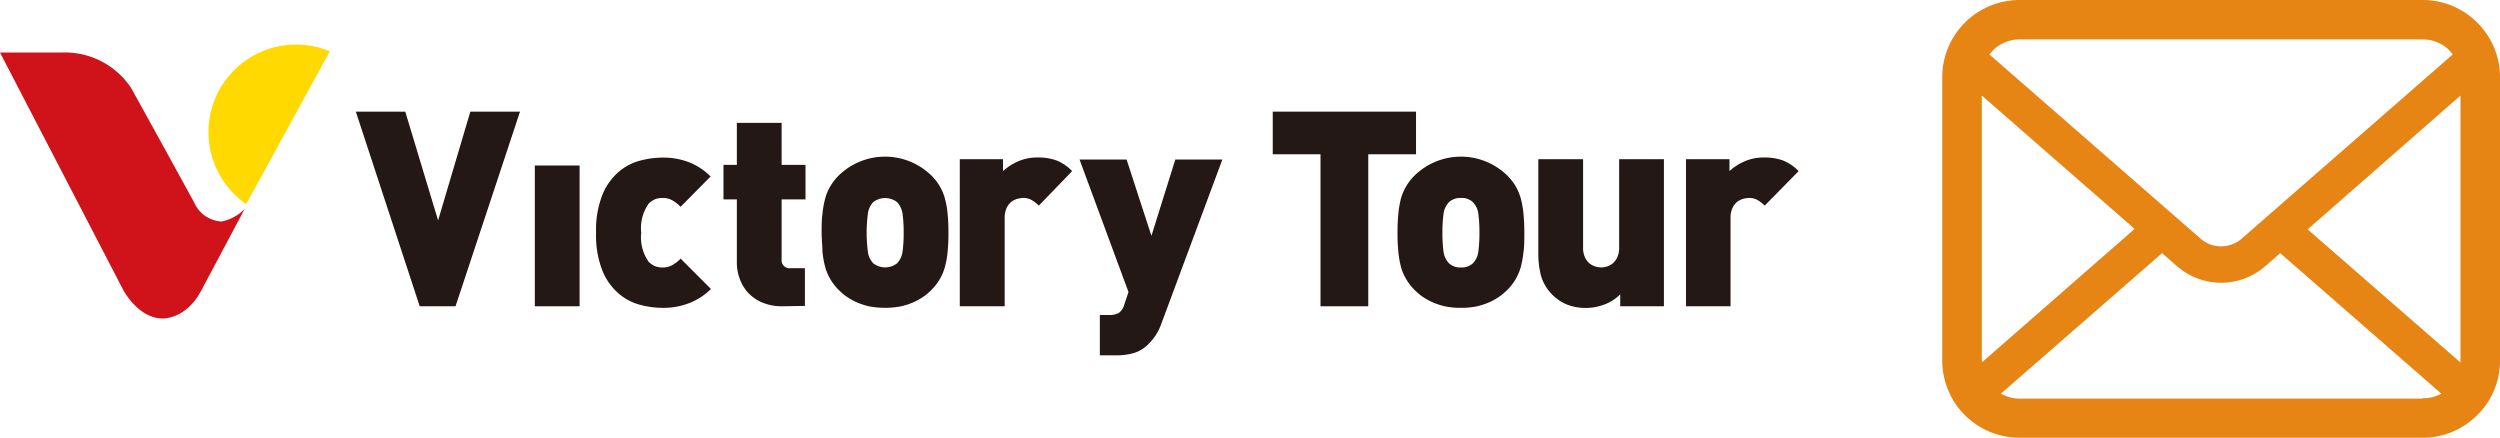 <svg xmlns="http://www.w3.org/2000/svg" viewBox="0 0 209.37 36.67"><defs><style>.cls-1{fill:#e68414;}.cls-2{fill:#231815;}.cls-3{fill:#ffd900;}.cls-4{fill:#d0121b;}</style></defs><g id="レイヤー_2" data-name="レイヤー 2"><g id="レイヤー_1-2" data-name="レイヤー 1"><path class="cls-1" d="M209.25,5.22a6.41,6.41,0,0,0-1.34-2.83,4.06,4.06,0,0,0-.44-.49A6.44,6.44,0,0,0,202.89,0H169.14a6.49,6.49,0,0,0-4.59,1.9c-.15.16-.3.31-.44.49a6.43,6.43,0,0,0-1.45,4.09V30.19a6.49,6.49,0,0,0,.53,2.57,6.32,6.32,0,0,0,1.36,2c.15.14.29.28.45.41a6.47,6.47,0,0,0,4.14,1.49h33.75a6.42,6.42,0,0,0,4.14-1.5,5.48,5.48,0,0,0,.44-.4,6.19,6.19,0,0,0,1.37-2h0a6.32,6.32,0,0,0,.53-2.57V6.48A6.56,6.56,0,0,0,209.25,5.22Zm-42.35-1a3.17,3.17,0,0,1,2.24-.92h33.75a3.15,3.15,0,0,1,2.24.92,3,3,0,0,1,.28.34L187.72,20a2.62,2.62,0,0,1-3.41,0L166.62,4.57A2.88,2.88,0,0,1,166.9,4.24Zm-.93,26V8l12.8,11.17L166,30.33A.66.66,0,0,1,166,30.19Zm36.92,3.16H169.14a3.16,3.16,0,0,1-1.57-.41l13.5-11.77,1.26,1.1a5.61,5.61,0,0,0,7.37,0l1.26-1.1,13.5,11.77A3.16,3.16,0,0,1,202.89,33.35Zm3.17-3.16a.66.66,0,0,1,0,.14l-12.8-11.15L206.06,8Z"/><path class="cls-2" d="M38.15,25.65h-3L29.8,9.35h4.14l2.75,9.11,2.7-9.11h4.16Z"/><path class="cls-2" d="M44.79,25.65V13.86h3.75V25.65Z"/><path class="cls-2" d="M57.76,25.37a5.9,5.9,0,0,1-2.3.41,7.22,7.22,0,0,1-1.76-.23,4.47,4.47,0,0,1-1.81-.9,5,5,0,0,1-1.41-1.91,8,8,0,0,1-.56-3.25,8,8,0,0,1,.56-3.25,5,5,0,0,1,1.41-1.91,4.47,4.47,0,0,1,1.81-.9,7.22,7.22,0,0,1,1.76-.23,5.9,5.9,0,0,1,2.3.41,5.27,5.27,0,0,1,1.75,1.17L57,17.32a3,3,0,0,0-.71-.55,1.6,1.6,0,0,0-.8-.19,1.62,1.62,0,0,0-.66.12,1.77,1.77,0,0,0-.51.36,3.57,3.57,0,0,0-.62,2.43,3.57,3.57,0,0,0,.62,2.43,1.77,1.77,0,0,0,.51.36,1.62,1.62,0,0,0,.66.12,1.6,1.6,0,0,0,.8-.19,3,3,0,0,0,.71-.55l2.54,2.54A5.27,5.27,0,0,1,57.76,25.37Z"/><path class="cls-2" d="M65.53,25.65a4.2,4.2,0,0,1-1.75-.34,3.48,3.48,0,0,1-1.18-.85,3.52,3.52,0,0,1-.67-1.17A3.87,3.87,0,0,1,61.71,22V16.7H60.59V13.81h1.12V10.29h3.75v3.52h2V16.7h-2v5a.67.67,0,0,0,.76.76h1.19v3.16Z"/><path class="cls-2" d="M79.43,19.49a15.07,15.07,0,0,1-.07,1.6,7.07,7.07,0,0,1-.22,1.24,4,4,0,0,1-.41,1,4.11,4.11,0,0,1-.65.87,4.68,4.68,0,0,1-.65.58,5.4,5.4,0,0,1-.86.5,5.79,5.79,0,0,1-1.09.37,7.18,7.18,0,0,1-2.72,0,6,6,0,0,1-1.09-.37,5.89,5.89,0,0,1-.86-.5,5.34,5.34,0,0,1-.65-.58,4.48,4.48,0,0,1-.65-.87,4,4,0,0,1-.41-1,8.13,8.13,0,0,1-.22-1.24c0-.46-.07-1-.07-1.6s0-1.12.07-1.59a8.06,8.06,0,0,1,.22-1.25,4,4,0,0,1,.41-1,4.48,4.48,0,0,1,.65-.87,5.55,5.55,0,0,1,7.92,0,4.11,4.11,0,0,1,.65.87,4,4,0,0,1,.41,1,7,7,0,0,1,.22,1.25A15.12,15.12,0,0,1,79.43,19.49Zm-3.75,0a11.51,11.51,0,0,0-.09-1.56,1.79,1.79,0,0,0-.46-1,1.63,1.63,0,0,0-2,0,1.72,1.72,0,0,0-.45,1,12.22,12.22,0,0,0,0,3.12,1.72,1.72,0,0,0,.45,1,1.63,1.63,0,0,0,2,0,1.79,1.79,0,0,0,.46-1A11.51,11.51,0,0,0,75.68,19.49Z"/><path class="cls-2" d="M87,17.22a3,3,0,0,0-.57-.45,1.41,1.41,0,0,0-.78-.19,2.08,2.08,0,0,0-.44.07,1.51,1.51,0,0,0-.51.25,1.53,1.53,0,0,0-.4.52,2.09,2.09,0,0,0-.16.86v7.37H80.38V13.33H84v1a4.63,4.63,0,0,1,1.18-.78,4,4,0,0,1,1.73-.36,4.44,4.44,0,0,1,1.58.25,3.78,3.78,0,0,1,1.3.89Z"/><path class="cls-2" d="M97.26,27.11a4.35,4.35,0,0,1-1,1.62,2.93,2.93,0,0,1-1.25.82,5.27,5.27,0,0,1-1.52.21H92.11V26.38h.8a1.6,1.6,0,0,0,.79-.17,1.33,1.33,0,0,0,.47-.75l.34-1-4.1-11.1h3.94l2.08,6.39,2-6.39h3.94Z"/><path class="cls-2" d="M114.59,12.92V25.65h-4V12.92h-4V9.35h12v3.57Z"/><path class="cls-2" d="M127.66,19.49c0,.61,0,1.14-.07,1.6a8.13,8.13,0,0,1-.22,1.24,4.3,4.3,0,0,1-1.06,1.87,4.79,4.79,0,0,1-.66.58,5.29,5.29,0,0,1-.85.5,6,6,0,0,1-1.09.37,6.34,6.34,0,0,1-1.36.13,6.22,6.22,0,0,1-1.36-.13,5.79,5.79,0,0,1-1.09-.37,5.4,5.4,0,0,1-.86-.5,4.68,4.68,0,0,1-.65-.58,4.11,4.11,0,0,1-.65-.87,4.06,4.06,0,0,1-.42-1,8.19,8.19,0,0,1-.21-1.24,15.07,15.07,0,0,1-.07-1.6,15.12,15.12,0,0,1,.07-1.59,8.12,8.12,0,0,1,.21-1.25,4.06,4.06,0,0,1,.42-1,4.11,4.11,0,0,1,.65-.87,5.55,5.55,0,0,1,7.92,0,4.3,4.3,0,0,1,1.06,1.87,8.06,8.06,0,0,1,.22,1.25C127.63,18.37,127.66,18.89,127.66,19.49Zm-3.76,0a11.51,11.51,0,0,0-.09-1.56,1.67,1.67,0,0,0-.46-1,1.34,1.34,0,0,0-1-.35,1.38,1.38,0,0,0-1,.35,1.73,1.73,0,0,0-.46,1,11.51,11.51,0,0,0-.09,1.56,11.51,11.51,0,0,0,.09,1.56,1.73,1.73,0,0,0,.46,1,1.38,1.38,0,0,0,1,.35,1.34,1.34,0,0,0,1-.35,1.67,1.67,0,0,0,.46-1A11.51,11.51,0,0,0,123.9,19.49Z"/><path class="cls-2" d="M135.69,25.65v-1a3.67,3.67,0,0,1-1.35.86,4.36,4.36,0,0,1-1.51.28,4.25,4.25,0,0,1-1.56-.27,3.77,3.77,0,0,1-2.22-2.45,7.39,7.39,0,0,1-.22-1.85V13.33h3.75V20.7a1.94,1.94,0,0,0,.16.86,1.53,1.53,0,0,0,.4.52,1.51,1.51,0,0,0,.51.25,2.08,2.08,0,0,0,.44.07,2.26,2.26,0,0,0,.45-.07,1.56,1.56,0,0,0,.5-.25,1.53,1.53,0,0,0,.4-.52,1.94,1.94,0,0,0,.16-.86V13.33h3.75V25.65Z"/><path class="cls-2" d="M147.79,17.22a3,3,0,0,0-.57-.45,1.41,1.41,0,0,0-.78-.19,2.26,2.26,0,0,0-.45.07,1.56,1.56,0,0,0-.5.25,1.53,1.53,0,0,0-.4.52,1.94,1.94,0,0,0-.16.86v7.37H141.2V13.33h3.64v1a4.46,4.46,0,0,1,1.18-.78,4,4,0,0,1,1.72-.36,4.4,4.4,0,0,1,1.58.25,3.72,3.72,0,0,1,1.31.89Z"/><path class="cls-3" d="M27.62,4.3a7.33,7.33,0,0,0-7,12.79Z"/><path class="cls-4" d="M13.6,26.67s1.93.12,3.24-2.31l3.65-6.86a3.74,3.74,0,0,1-1.94,1.05A2.66,2.66,0,0,1,16.28,17C15.82,16.12,11,7.4,11,7.4a6.65,6.65,0,0,0-5.87-3H0L10.36,24.36s1.27,2.31,3.24,2.31"/></g></g></svg>